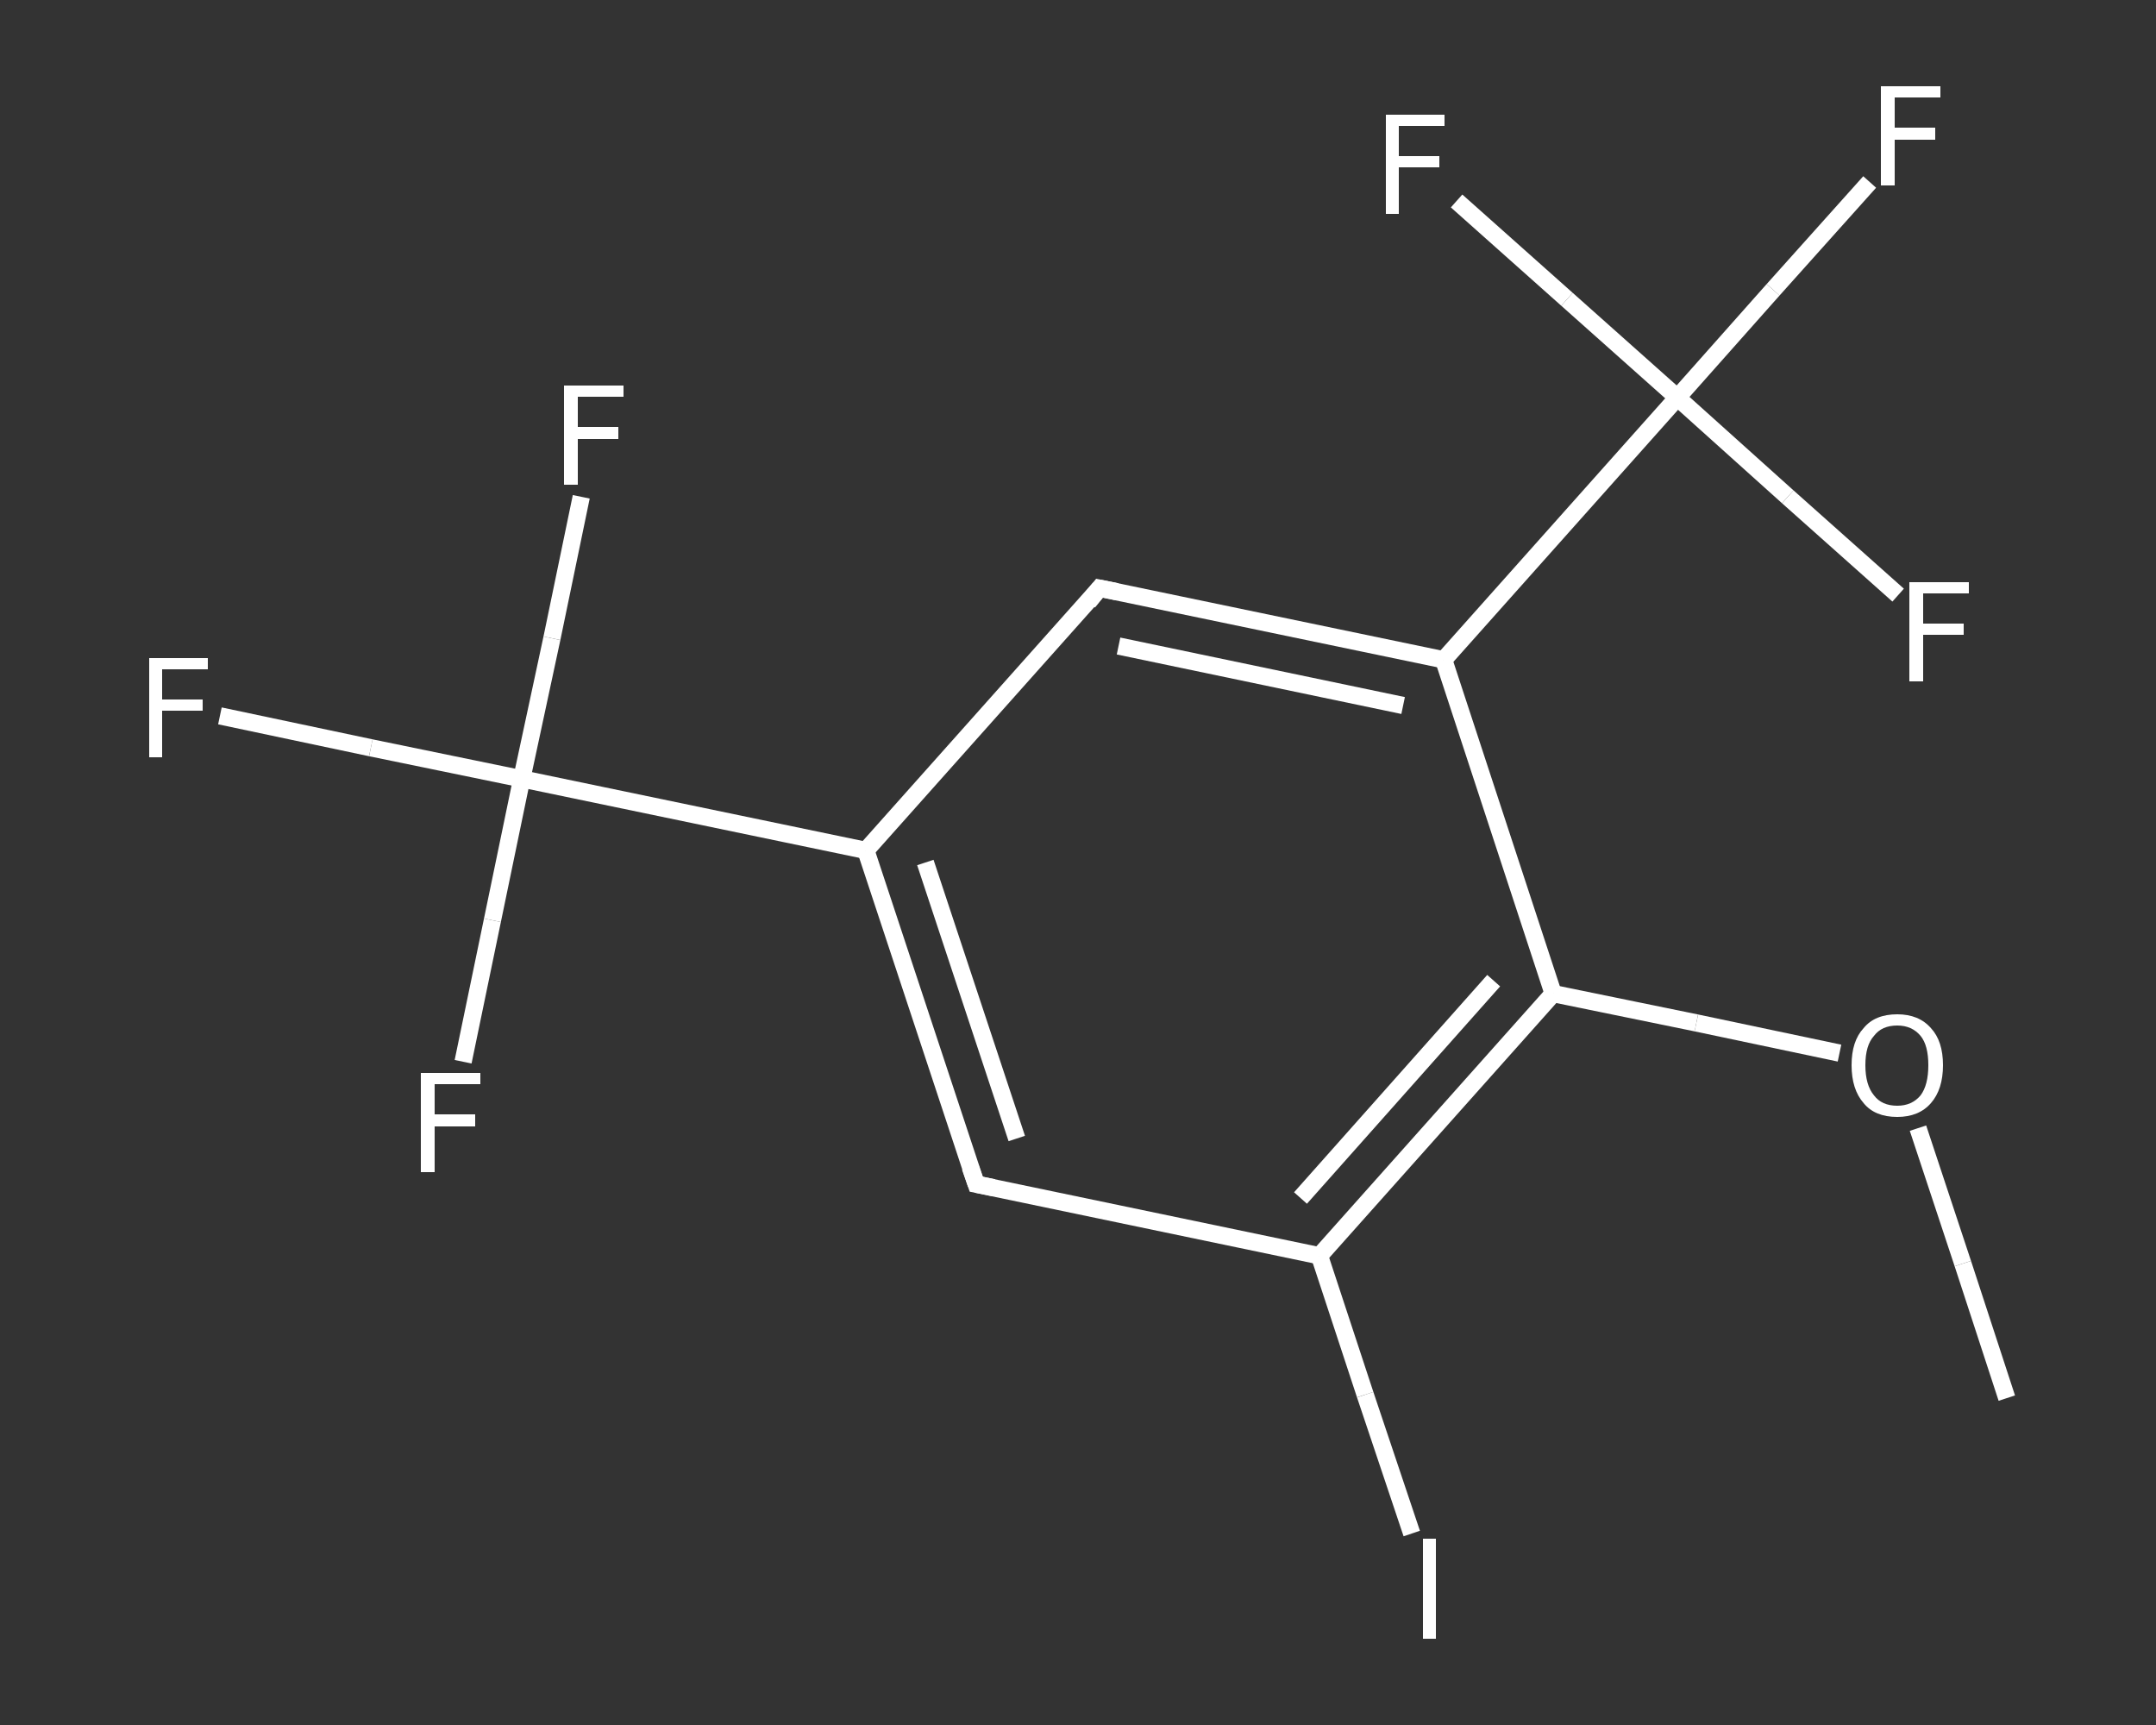 <?xml version='1.0' encoding='iso-8859-1'?>
<svg version='1.1' baseProfile='full'
              xmlns='http://www.w3.org/2000/svg'
                      xmlns:rdkit='http://www.rdkit.org/xml'
                      xmlns:xlink='http://www.w3.org/1999/xlink'
                  xml:space='preserve'
width='250px' height='200px' viewBox='0 0 250 200'>
<rect x="0" y="0" width="250" height="200" fill="#333333" stroke="none"/>
<!-- END OF HEADER -->
<rect style='opacity:1.0;fill:transparent;stroke:none' width='250.0' height='200.0' x='0.0' y='0.0'> </rect>
<path class='bond-0 atom-0 atom-1' d='M 232.7,162.1 L 227.6,146.5' style='fill:none;fill-rule:evenodd;stroke:#FFFFFF;stroke-width:2.0px;stroke-linecap:butt;stroke-linejoin:miter;stroke-opacity:1' />
<path class='bond-0 atom-0 atom-1' d='M 227.6,146.5 L 222.4,130.8' style='fill:none;fill-rule:evenodd;stroke:#FFFFFF;stroke-width:2.0px;stroke-linecap:butt;stroke-linejoin:miter;stroke-opacity:1' />
<path class='bond-1 atom-1 atom-2' d='M 213.3,122.1 L 196.7,118.6' style='fill:none;fill-rule:evenodd;stroke:#FFFFFF;stroke-width:2.0px;stroke-linecap:butt;stroke-linejoin:miter;stroke-opacity:1' />
<path class='bond-1 atom-1 atom-2' d='M 196.7,118.6 L 180.1,115.2' style='fill:none;fill-rule:evenodd;stroke:#FFFFFF;stroke-width:2.0px;stroke-linecap:butt;stroke-linejoin:miter;stroke-opacity:1' />
<path class='bond-2 atom-2 atom-3' d='M 180.1,115.2 L 153.0,145.6' style='fill:none;fill-rule:evenodd;stroke:#FFFFFF;stroke-width:2.0px;stroke-linecap:butt;stroke-linejoin:miter;stroke-opacity:1' />
<path class='bond-2 atom-2 atom-3' d='M 173.2,113.7 L 150.8,138.9' style='fill:none;fill-rule:evenodd;stroke:#FFFFFF;stroke-width:2.0px;stroke-linecap:butt;stroke-linejoin:miter;stroke-opacity:1' />
<path class='bond-3 atom-3 atom-4' d='M 153.0,145.6 L 158.3,161.7' style='fill:none;fill-rule:evenodd;stroke:#FFFFFF;stroke-width:2.0px;stroke-linecap:butt;stroke-linejoin:miter;stroke-opacity:1' />
<path class='bond-3 atom-3 atom-4' d='M 158.3,161.7 L 163.7,177.8' style='fill:none;fill-rule:evenodd;stroke:#FFFFFF;stroke-width:2.0px;stroke-linecap:butt;stroke-linejoin:miter;stroke-opacity:1' />
<path class='bond-4 atom-3 atom-5' d='M 153.0,145.6 L 113.2,137.3' style='fill:none;fill-rule:evenodd;stroke:#FFFFFF;stroke-width:2.0px;stroke-linecap:butt;stroke-linejoin:miter;stroke-opacity:1' />
<path class='bond-5 atom-5 atom-6' d='M 113.2,137.3 L 100.4,98.6' style='fill:none;fill-rule:evenodd;stroke:#FFFFFF;stroke-width:2.0px;stroke-linecap:butt;stroke-linejoin:miter;stroke-opacity:1' />
<path class='bond-5 atom-5 atom-6' d='M 117.9,132.0 L 107.3,100.0' style='fill:none;fill-rule:evenodd;stroke:#FFFFFF;stroke-width:2.0px;stroke-linecap:butt;stroke-linejoin:miter;stroke-opacity:1' />
<path class='bond-6 atom-6 atom-7' d='M 100.4,98.6 L 60.5,90.3' style='fill:none;fill-rule:evenodd;stroke:#FFFFFF;stroke-width:2.0px;stroke-linecap:butt;stroke-linejoin:miter;stroke-opacity:1' />
<path class='bond-7 atom-7 atom-8' d='M 60.5,90.3 L 43.0,86.7' style='fill:none;fill-rule:evenodd;stroke:#FFFFFF;stroke-width:2.0px;stroke-linecap:butt;stroke-linejoin:miter;stroke-opacity:1' />
<path class='bond-7 atom-7 atom-8' d='M 43.0,86.7 L 25.5,83.0' style='fill:none;fill-rule:evenodd;stroke:#FFFFFF;stroke-width:2.0px;stroke-linecap:butt;stroke-linejoin:miter;stroke-opacity:1' />
<path class='bond-8 atom-7 atom-9' d='M 60.5,90.3 L 64.0,74.0' style='fill:none;fill-rule:evenodd;stroke:#FFFFFF;stroke-width:2.0px;stroke-linecap:butt;stroke-linejoin:miter;stroke-opacity:1' />
<path class='bond-8 atom-7 atom-9' d='M 64.0,74.0 L 67.4,57.6' style='fill:none;fill-rule:evenodd;stroke:#FFFFFF;stroke-width:2.0px;stroke-linecap:butt;stroke-linejoin:miter;stroke-opacity:1' />
<path class='bond-9 atom-7 atom-10' d='M 60.5,90.3 L 57.1,106.7' style='fill:none;fill-rule:evenodd;stroke:#FFFFFF;stroke-width:2.0px;stroke-linecap:butt;stroke-linejoin:miter;stroke-opacity:1' />
<path class='bond-9 atom-7 atom-10' d='M 57.1,106.7 L 53.7,123.1' style='fill:none;fill-rule:evenodd;stroke:#FFFFFF;stroke-width:2.0px;stroke-linecap:butt;stroke-linejoin:miter;stroke-opacity:1' />
<path class='bond-10 atom-6 atom-11' d='M 100.4,98.6 L 127.5,68.2' style='fill:none;fill-rule:evenodd;stroke:#FFFFFF;stroke-width:2.0px;stroke-linecap:butt;stroke-linejoin:miter;stroke-opacity:1' />
<path class='bond-11 atom-11 atom-12' d='M 127.5,68.2 L 167.4,76.5' style='fill:none;fill-rule:evenodd;stroke:#FFFFFF;stroke-width:2.0px;stroke-linecap:butt;stroke-linejoin:miter;stroke-opacity:1' />
<path class='bond-11 atom-11 atom-12' d='M 129.7,74.9 L 162.7,81.8' style='fill:none;fill-rule:evenodd;stroke:#FFFFFF;stroke-width:2.0px;stroke-linecap:butt;stroke-linejoin:miter;stroke-opacity:1' />
<path class='bond-12 atom-12 atom-13' d='M 167.4,76.5 L 194.5,46.1' style='fill:none;fill-rule:evenodd;stroke:#FFFFFF;stroke-width:2.0px;stroke-linecap:butt;stroke-linejoin:miter;stroke-opacity:1' />
<path class='bond-13 atom-13 atom-14' d='M 194.5,46.1 L 205.6,33.6' style='fill:none;fill-rule:evenodd;stroke:#FFFFFF;stroke-width:2.0px;stroke-linecap:butt;stroke-linejoin:miter;stroke-opacity:1' />
<path class='bond-13 atom-13 atom-14' d='M 205.6,33.6 L 216.8,21.1' style='fill:none;fill-rule:evenodd;stroke:#FFFFFF;stroke-width:2.0px;stroke-linecap:butt;stroke-linejoin:miter;stroke-opacity:1' />
<path class='bond-14 atom-13 atom-15' d='M 194.5,46.1 L 181.7,34.7' style='fill:none;fill-rule:evenodd;stroke:#FFFFFF;stroke-width:2.0px;stroke-linecap:butt;stroke-linejoin:miter;stroke-opacity:1' />
<path class='bond-14 atom-13 atom-15' d='M 181.7,34.7 L 168.9,23.3' style='fill:none;fill-rule:evenodd;stroke:#FFFFFF;stroke-width:2.0px;stroke-linecap:butt;stroke-linejoin:miter;stroke-opacity:1' />
<path class='bond-15 atom-13 atom-16' d='M 194.5,46.1 L 207.3,57.6' style='fill:none;fill-rule:evenodd;stroke:#FFFFFF;stroke-width:2.0px;stroke-linecap:butt;stroke-linejoin:miter;stroke-opacity:1' />
<path class='bond-15 atom-13 atom-16' d='M 207.3,57.6 L 220.1,69.0' style='fill:none;fill-rule:evenodd;stroke:#FFFFFF;stroke-width:2.0px;stroke-linecap:butt;stroke-linejoin:miter;stroke-opacity:1' />
<path class='bond-16 atom-12 atom-2' d='M 167.4,76.5 L 180.1,115.2' style='fill:none;fill-rule:evenodd;stroke:#FFFFFF;stroke-width:2.0px;stroke-linecap:butt;stroke-linejoin:miter;stroke-opacity:1' />
<path d='M 115.2,137.7 L 113.2,137.3 L 112.5,135.3' style='fill:none;stroke:#FFFFFF;stroke-width:2.0px;stroke-linecap:butt;stroke-linejoin:miter;stroke-opacity:1;' />
<path d='M 126.2,69.8 L 127.5,68.2 L 129.5,68.6' style='fill:none;stroke:#FFFFFF;stroke-width:2.0px;stroke-linecap:butt;stroke-linejoin:miter;stroke-opacity:1;' />
<path class='atom-1' d='M 214.7 123.5
Q 214.7 120.7, 216.1 119.2
Q 217.4 117.6, 220.0 117.6
Q 222.5 117.6, 223.9 119.2
Q 225.3 120.7, 225.3 123.5
Q 225.3 126.3, 223.9 127.9
Q 222.5 129.5, 220.0 129.5
Q 217.4 129.5, 216.1 127.9
Q 214.7 126.3, 214.7 123.5
M 220.0 128.2
Q 221.7 128.2, 222.7 127.0
Q 223.6 125.8, 223.6 123.5
Q 223.6 121.2, 222.7 120.1
Q 221.7 118.9, 220.0 118.9
Q 218.2 118.9, 217.3 120.1
Q 216.3 121.2, 216.3 123.5
Q 216.3 125.8, 217.3 127.0
Q 218.2 128.2, 220.0 128.2
' fill='#FFFFFF'/>
<path class='atom-4' d='M 165.0 178.4
L 166.5 178.4
L 166.5 190.0
L 165.0 190.0
L 165.0 178.4
' fill='#FFFFFF'/>
<path class='atom-8' d='M 17.3 76.3
L 24.1 76.3
L 24.1 77.6
L 18.8 77.6
L 18.8 81.1
L 23.5 81.1
L 23.5 82.4
L 18.8 82.4
L 18.8 87.8
L 17.3 87.8
L 17.3 76.3
' fill='#FFFFFF'/>
<path class='atom-9' d='M 65.4 44.7
L 72.3 44.7
L 72.3 46.0
L 67.0 46.0
L 67.0 49.5
L 71.7 49.5
L 71.7 50.9
L 67.0 50.9
L 67.0 56.2
L 65.4 56.2
L 65.4 44.7
' fill='#FFFFFF'/>
<path class='atom-10' d='M 48.8 124.4
L 55.7 124.4
L 55.7 125.7
L 50.4 125.7
L 50.4 129.2
L 55.1 129.2
L 55.1 130.6
L 50.4 130.6
L 50.4 135.9
L 48.8 135.9
L 48.8 124.4
' fill='#FFFFFF'/>
<path class='atom-14' d='M 218.1 10.0
L 225.0 10.0
L 225.0 11.3
L 219.7 11.3
L 219.7 14.8
L 224.4 14.8
L 224.4 16.2
L 219.7 16.2
L 219.7 21.5
L 218.1 21.5
L 218.1 10.0
' fill='#FFFFFF'/>
<path class='atom-15' d='M 160.7 13.3
L 167.5 13.3
L 167.5 14.6
L 162.2 14.6
L 162.2 18.1
L 166.9 18.1
L 166.9 19.4
L 162.2 19.4
L 162.2 24.8
L 160.7 24.8
L 160.7 13.3
' fill='#FFFFFF'/>
<path class='atom-16' d='M 221.4 67.5
L 228.3 67.5
L 228.3 68.8
L 223.0 68.8
L 223.0 72.3
L 227.7 72.3
L 227.7 73.6
L 223.0 73.6
L 223.0 79.0
L 221.4 79.0
L 221.4 67.5
' fill='#FFFFFF'/>
</svg>
